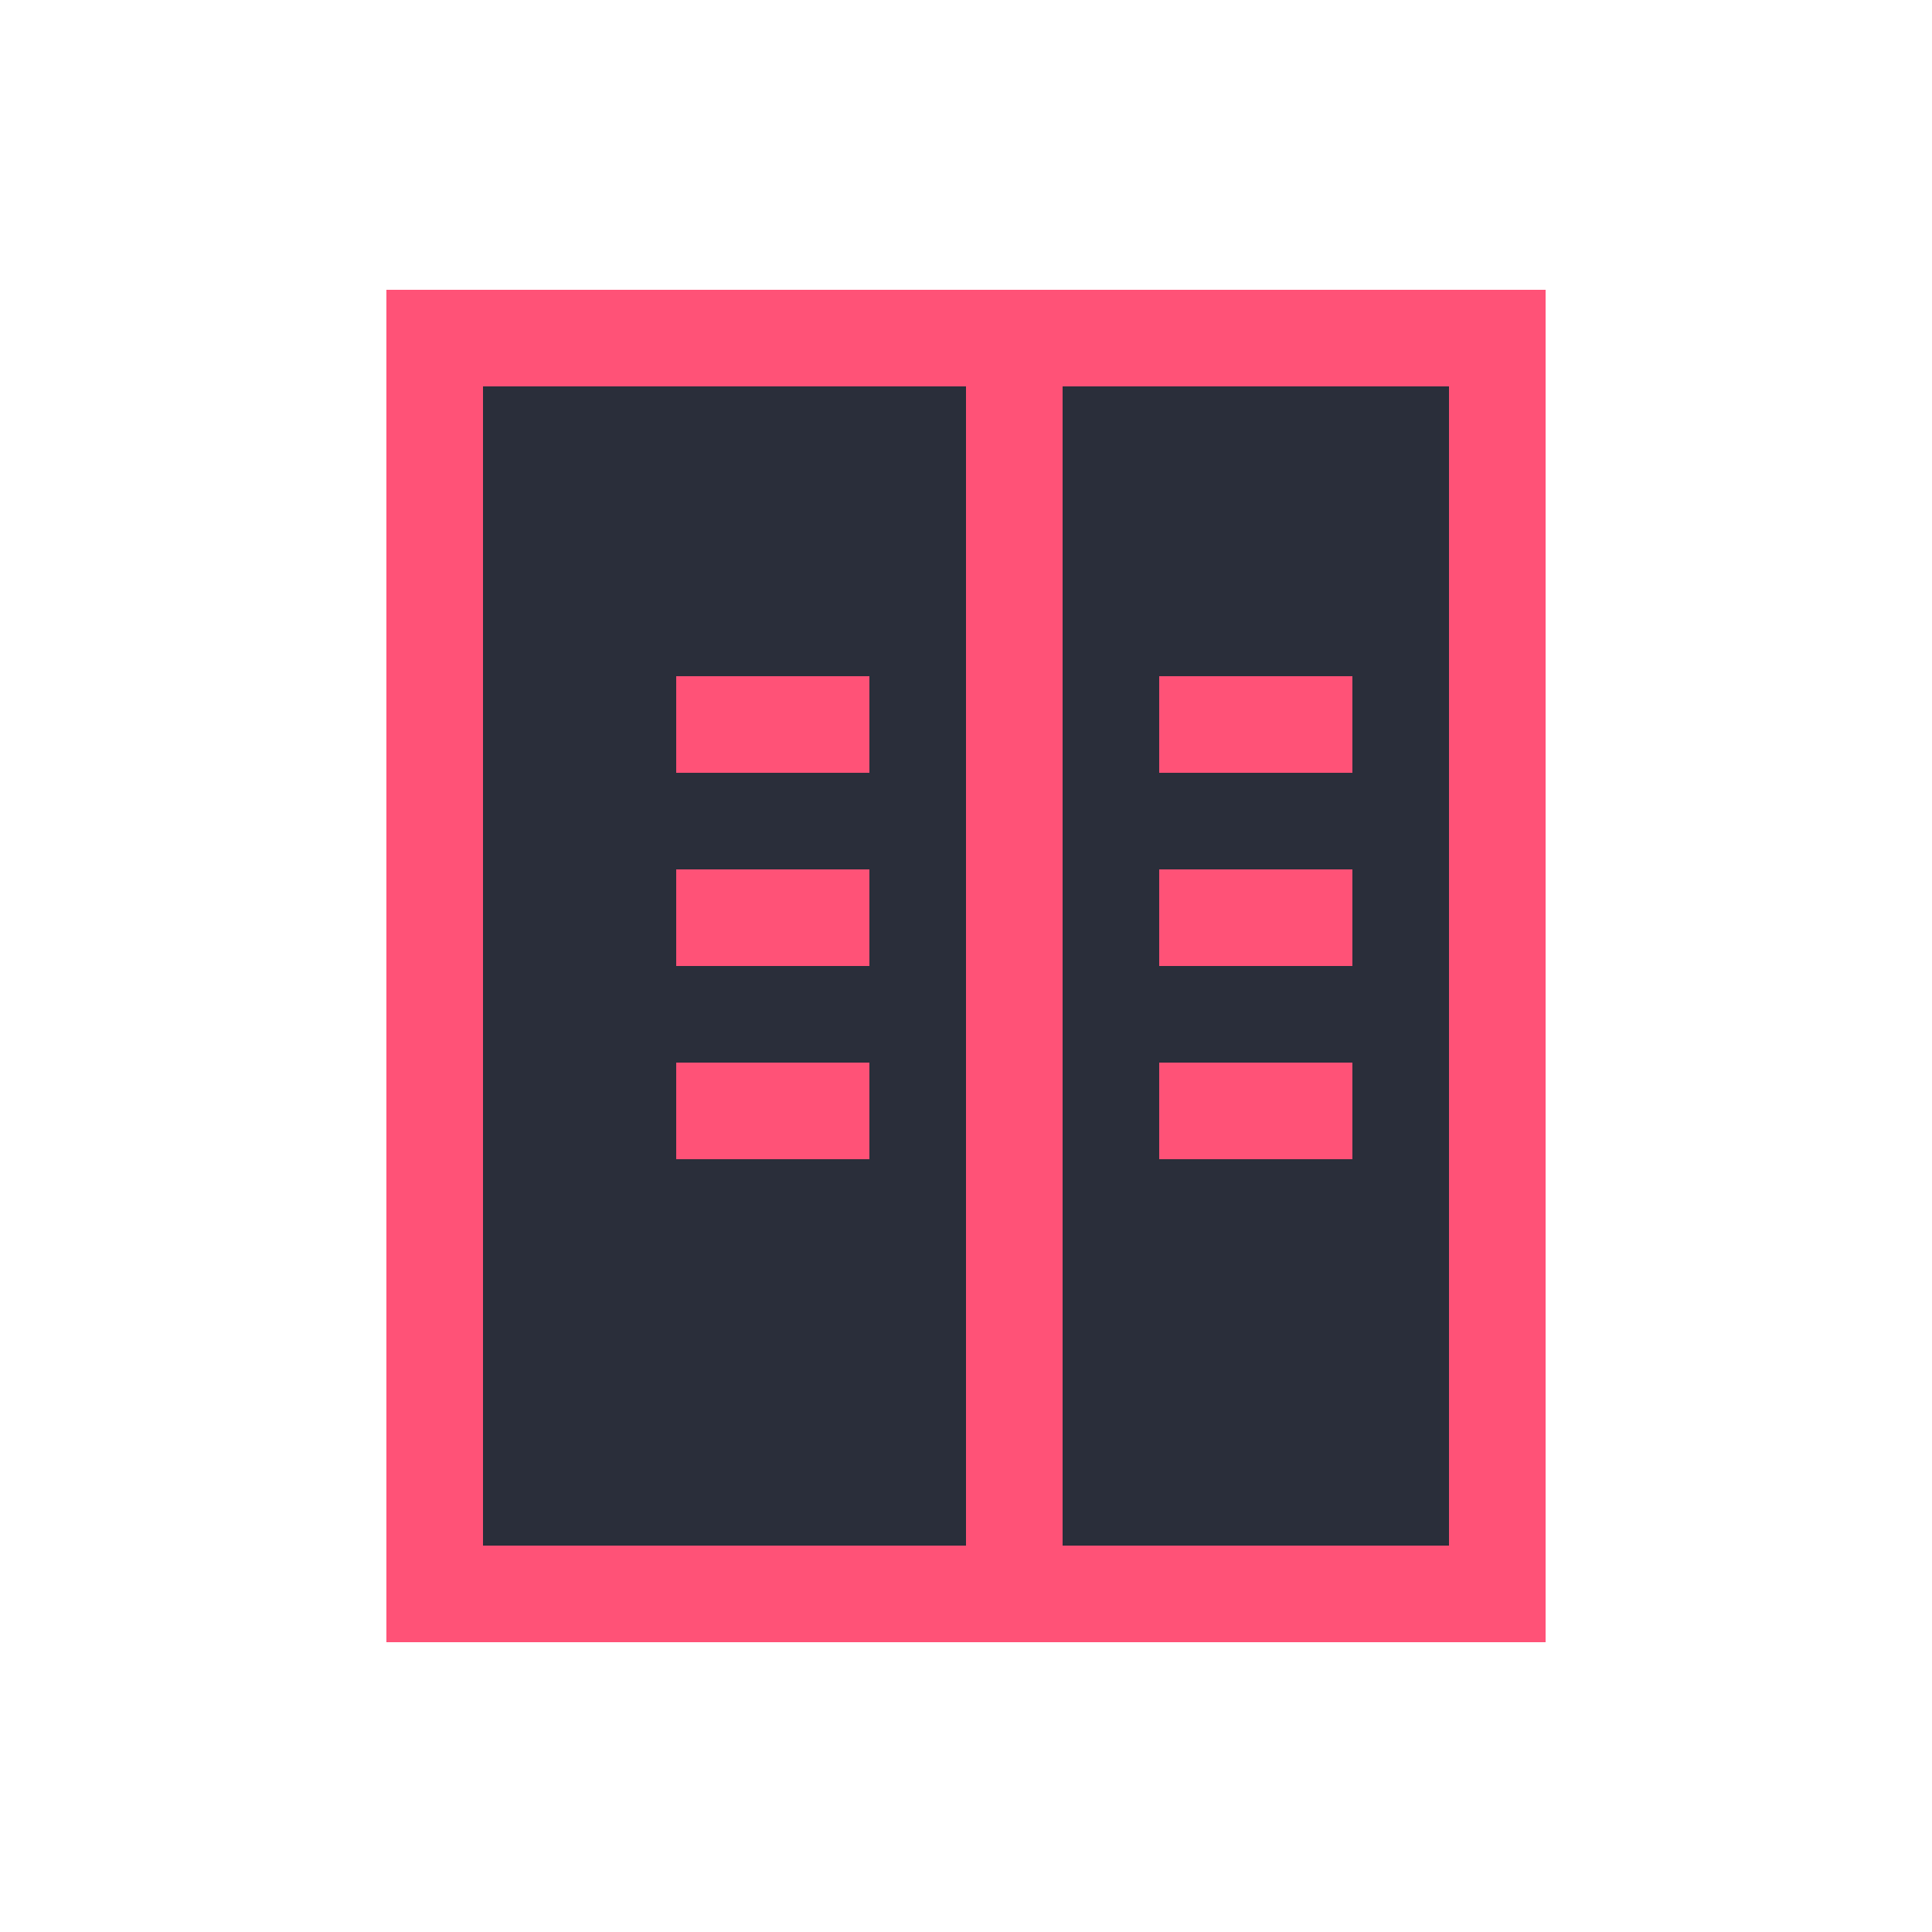 <svg width="40" height="40" viewBox="0 0 40 40" fill="none" xmlns="http://www.w3.org/2000/svg">
  <!-- 像素风格书本图标 -->
  <rect x="8" y="6" width="24" height="28" fill="#FF5277" />
  <rect x="10" y="8" width="20" height="24" fill="#2A2E3A" />
  <rect x="20" y="8" width="2" height="24" fill="#FF5277" />
  <rect x="14" y="14" width="4" height="2" fill="#FF5277" />
  <rect x="14" y="18" width="4" height="2" fill="#FF5277" />
  <rect x="14" y="22" width="4" height="2" fill="#FF5277" />
  <rect x="24" y="14" width="4" height="2" fill="#FF5277" />
  <rect x="24" y="18" width="4" height="2" fill="#FF5277" />
  <rect x="24" y="22" width="4" height="2" fill="#FF5277" />
</svg> 